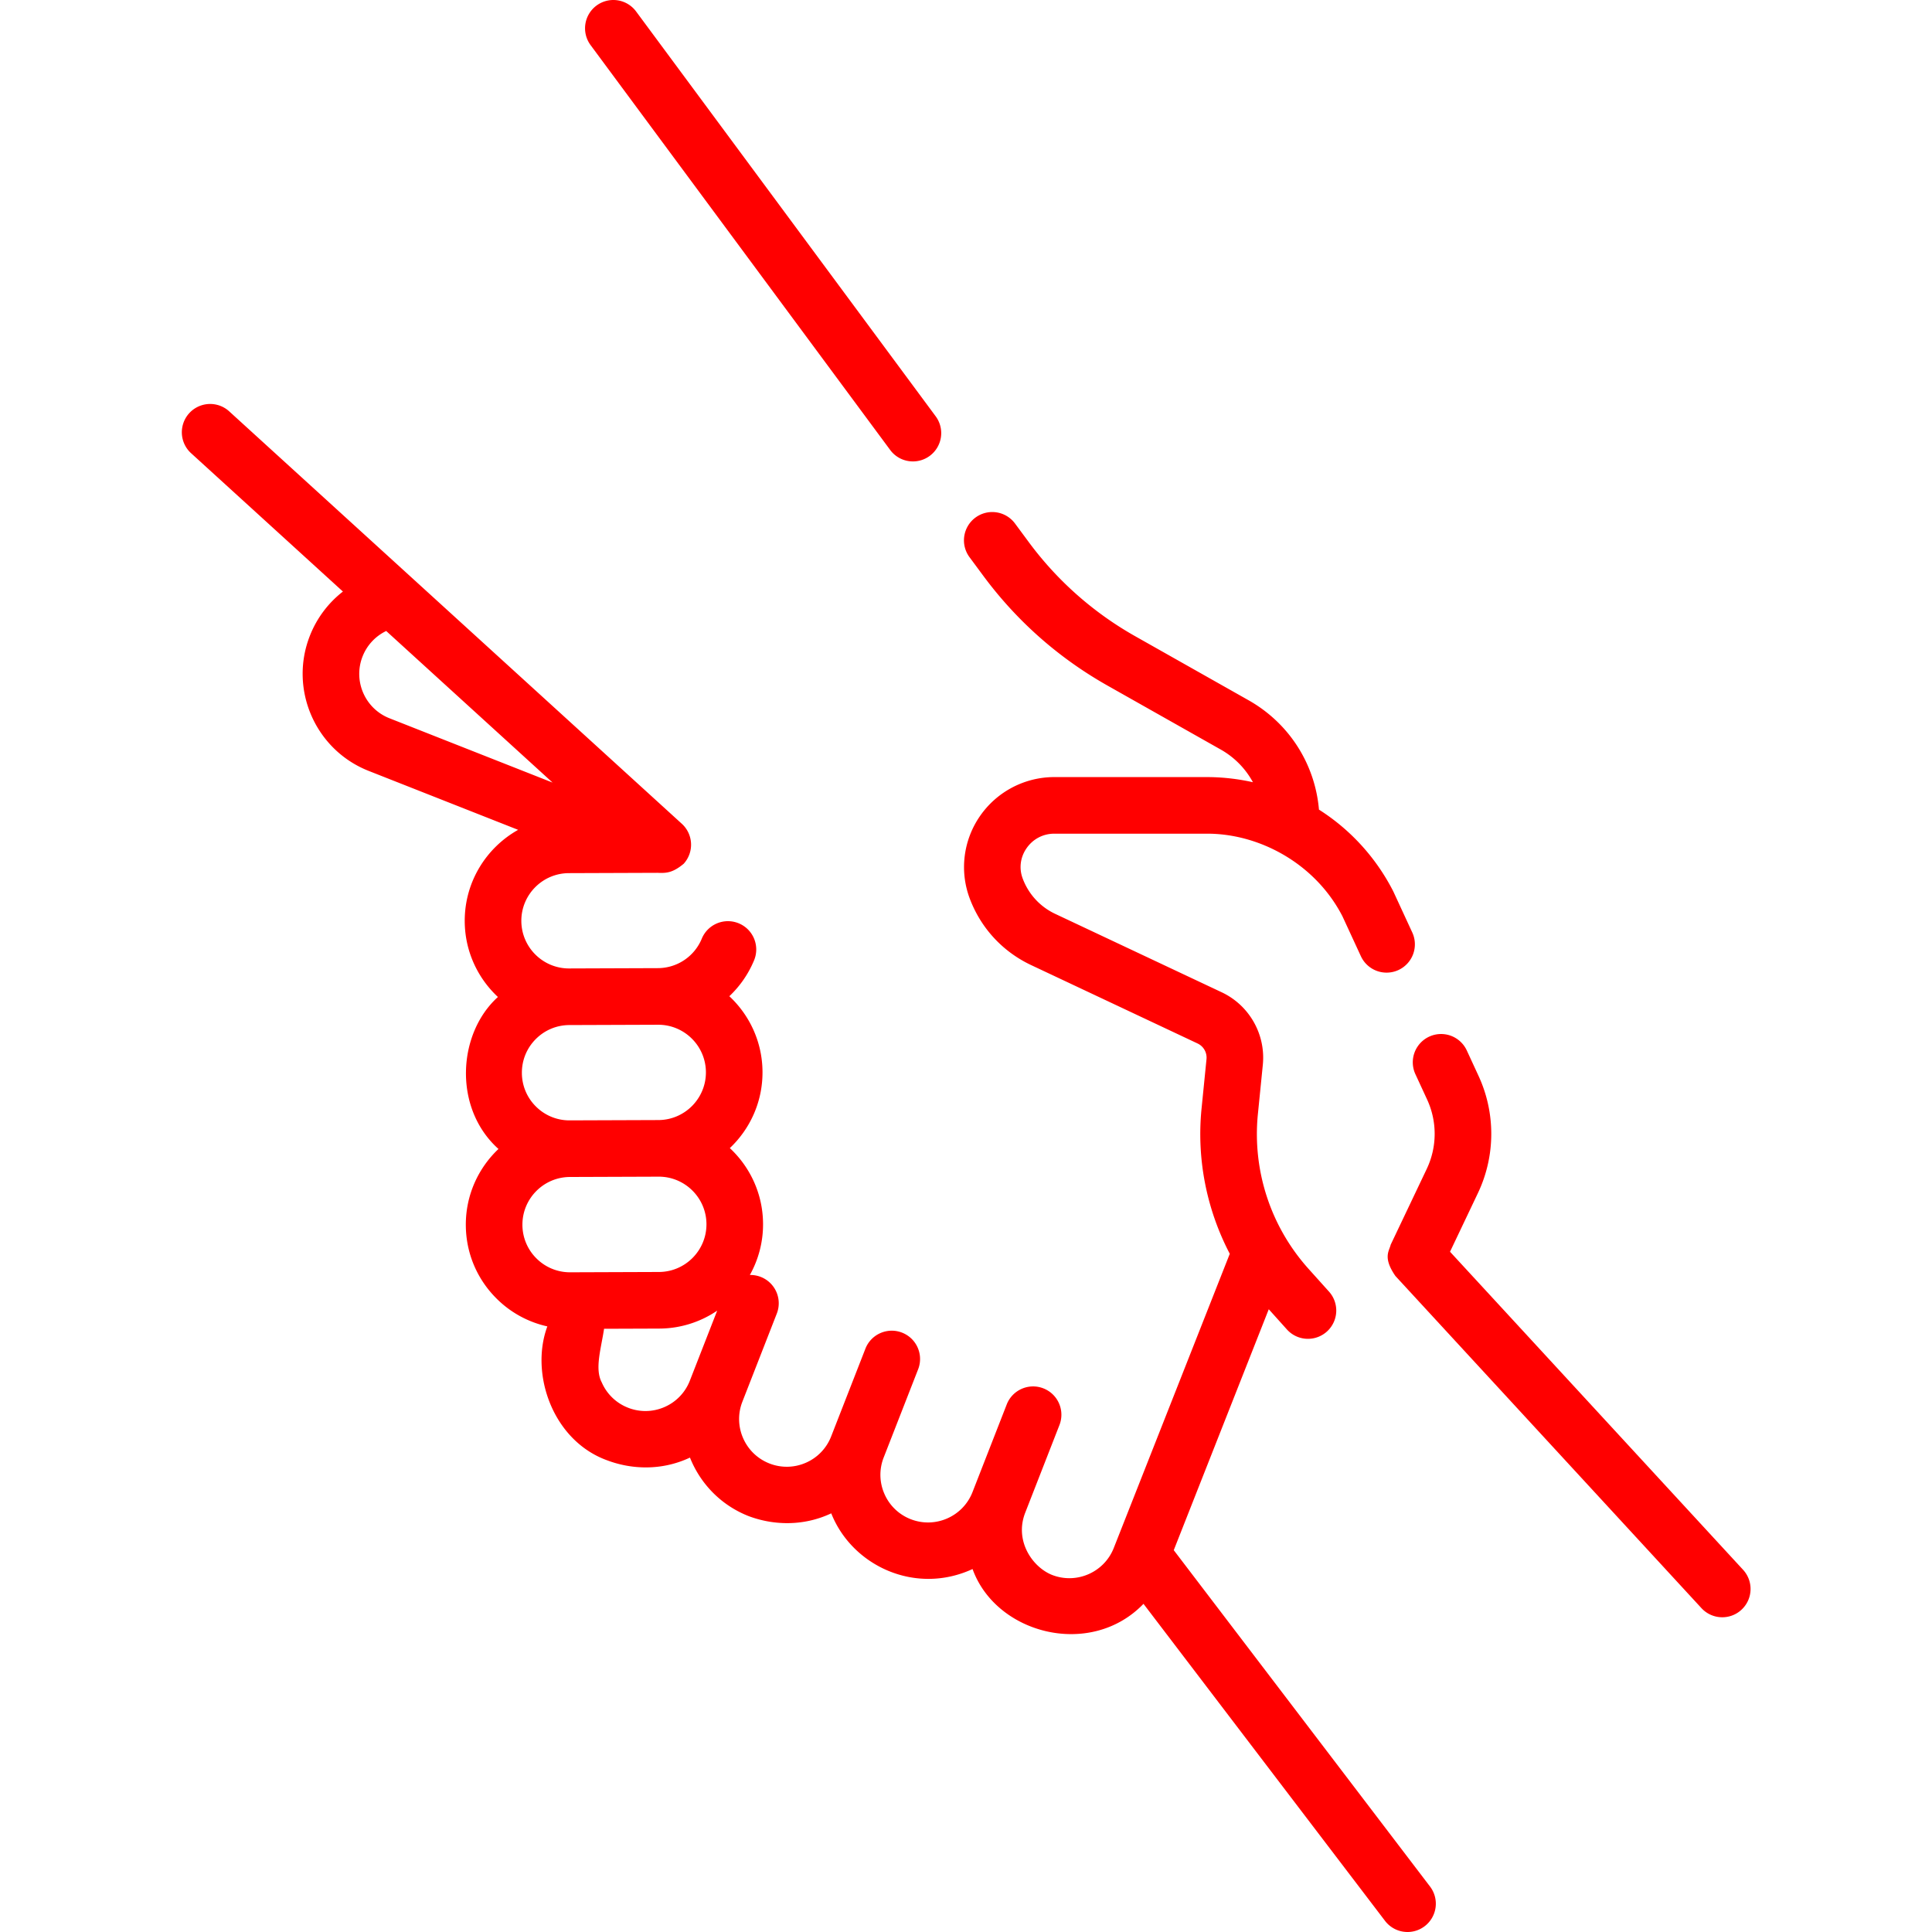 <?xml version="1.0" encoding="UTF-8"?> <svg xmlns="http://www.w3.org/2000/svg" xmlns:xlink="http://www.w3.org/1999/xlink" version="1.1" width="512" height="512" x="0" y="0" viewBox="0 0 512.001 512.001" style="enable-background:new 0 0 512 512" xml:space="preserve" class=""><g><path d="m461.933 416.009-77.662-84.285 7.358-15.464a36.631 36.631 0 0 0 .177-31.189l-3.092-6.691a7.5 7.5 0 1 0-13.617 6.292l3.092 6.69a21.669 21.669 0 0 1-.104 18.453l-9.536 20.041c-.362 1.629-2.169 3.364 1.257 8.305l81.097 88.013a7.48 7.48 0 0 0 5.518 2.418 7.474 7.474 0 0 0 5.08-1.984 7.502 7.502 0 0 0 .432-10.599z" fill="#ff0000" opacity="1" data-original="#000000"></path><path d="m311.059 410.811 25.177-63.845 4.806 5.349a7.48 7.48 0 0 0 5.582 2.488 7.499 7.499 0 0 0 5.576-12.512l-5.46-6.077a53.414 53.414 0 0 1-13.39-40.929l1.311-13.099c.805-8.049-3.572-15.773-10.891-19.219l-44.11-20.774a16.822 16.822 0 0 1-8.637-9.381c-1.009-2.703-.635-5.626 1.026-8.021 1.7-2.451 4.381-3.856 7.354-3.856h40.354c14.06-.067 28.864 7.999 36.009 21.896l4.86 10.521a7.5 7.5 0 1 0 13.617-6.29l-4.929-10.669a7.286 7.286 0 0 0-.137-.281c-4.627-9.009-11.455-16.36-19.637-21.554-1.039-12.076-7.9-22.907-18.658-28.983l-29.986-16.937a90.086 90.086 0 0 1-28.285-25.006l-3.622-4.896a7.498 7.498 0 0 0-10.49-1.568 7.5 7.5 0 0 0-1.568 10.49l3.623 4.896c8.879 11.998 19.97 21.804 32.966 29.144l29.986 16.937a21.974 21.974 0 0 1 8.53 8.664 56.024 56.024 0 0 0-12.278-1.364h-40.354a23.963 23.963 0 0 0-19.677 10.304c-4.439 6.397-5.469 14.555-2.755 21.821 2.931 7.847 8.719 14.134 16.298 17.703l44.11 20.774a4.147 4.147 0 0 1 2.355 4.157l-1.311 13.098c-1.337 13.37 1.35 26.754 7.481 38.478l-30.748 77.974c-2.557 6.479-9.908 9.668-16.384 7.116-5.198-2.098-9.945-9.026-7.106-16.406l9.101-23.307a7.5 7.5 0 0 0-4.259-9.714c-3.855-1.507-8.207.401-9.714 4.258l-9.091 23.283c-2.557 6.479-9.909 9.669-16.384 7.116a12.548 12.548 0 0 1-6.95-6.717 12.543 12.543 0 0 1-.161-9.677l.005-.012 9.101-23.307a7.5 7.5 0 0 0-4.259-9.714c-3.854-1.507-8.207.401-9.714 4.258l-9.092 23.284a12.544 12.544 0 0 1-6.717 6.95 12.55 12.55 0 0 1-9.665.165c-6.479-2.555-9.671-9.904-7.116-16.383l.004-.011.005-.012 9.101-23.306a7.5 7.5 0 0 0-7.139-10.226 27.458 27.458 0 0 0 3.494-13.524c-.029-7.931-3.417-15.075-8.804-20.099 5.351-5.063 8.688-12.231 8.66-20.161-.029-7.925-3.413-15.065-8.793-20.088a27.636 27.636 0 0 0 6.513-9.407 7.5 7.5 0 1 0-13.835-5.793 12.615 12.615 0 0 1-11.613 7.757l-23.51.084h-.046c-6.943 0-12.604-5.636-12.63-12.584-.025-6.964 5.62-12.65 12.585-12.675l23.512-.084c2.262.093 3.953.065 6.929-2.402a7.5 7.5 0 0 0-.492-10.595L60.635 108.916a7.502 7.502 0 0 0-10.104 11.088l40.346 36.763a27.557 27.557 0 0 0-8.746 11.689c-5.588 14.172 1.396 30.25 15.568 35.839l39.609 15.62c-8.466 4.753-14.187 13.829-14.15 24.207.029 7.926 3.413 15.067 8.796 20.09-10.714 9.663-11.912 29.472.145 40.277-5.346 5.062-8.68 12.226-8.652 20.152.026 7.38 2.926 14.309 8.163 19.508a27.436 27.436 0 0 0 13.444 7.36c-4.658 12.535 1.39 30.266 15.859 35.496 6.115 2.308 14.148 2.933 21.935-.728 2.724 6.84 8.145 12.589 15.518 15.497 6.111 2.307 14.138 2.933 21.923-.722 5.509 13.913 22.275 21.767 37.45 14.761 6.235 17.286 31.327 23.748 45.299 9.219l64.005 84.012a7.487 7.487 0 0 0 5.972 2.956c1.584 0 3.182-.5 4.539-1.535a7.5 7.5 0 0 0 1.421-10.511zM96.087 173.959a12.551 12.551 0 0 1 6.263-6.739l44.086 40.171-43.232-17.049c-6.48-2.556-9.672-9.905-7.117-16.383zm54.844 122.953a12.544 12.544 0 0 1-8.897-3.667 12.538 12.538 0 0 1-3.73-8.917c-.013-3.374 1.29-6.55 3.667-8.944s5.544-3.719 8.918-3.731l23.51-.084h.046c6.943 0 12.604 5.636 12.63 12.584.025 6.964-5.62 12.65-12.585 12.675l-23.511.084h-.048zm-12.484 27.676c-.024-6.964 5.621-12.65 12.585-12.675l23.512-.084h.046c6.942 0 12.604 5.636 12.629 12.584.025 6.964-5.62 12.65-12.584 12.675l-23.513.084h-.047a12.543 12.543 0 0 1-8.896-3.667 12.544 12.544 0 0 1-3.732-8.917zm37.635 48.299a12.546 12.546 0 0 1-9.665.165 12.548 12.548 0 0 1-6.951-6.718c-1.904-3.566-.169-8.945.618-14.194l14.605-.052a27.466 27.466 0 0 0 15.373-4.75l-7.262 18.598a12.558 12.558 0 0 1-6.718 6.951zM235.905 119.243a7.487 7.487 0 0 0 6.034 3.039c1.55 0 3.114-.479 4.455-1.472a7.5 7.5 0 0 0 1.568-10.49L168.573 3.039a7.498 7.498 0 0 0-10.489-1.567 7.5 7.5 0 0 0-1.568 10.49z" fill="#ff0000" opacity="1" data-original="#000000"></path></g></svg> 